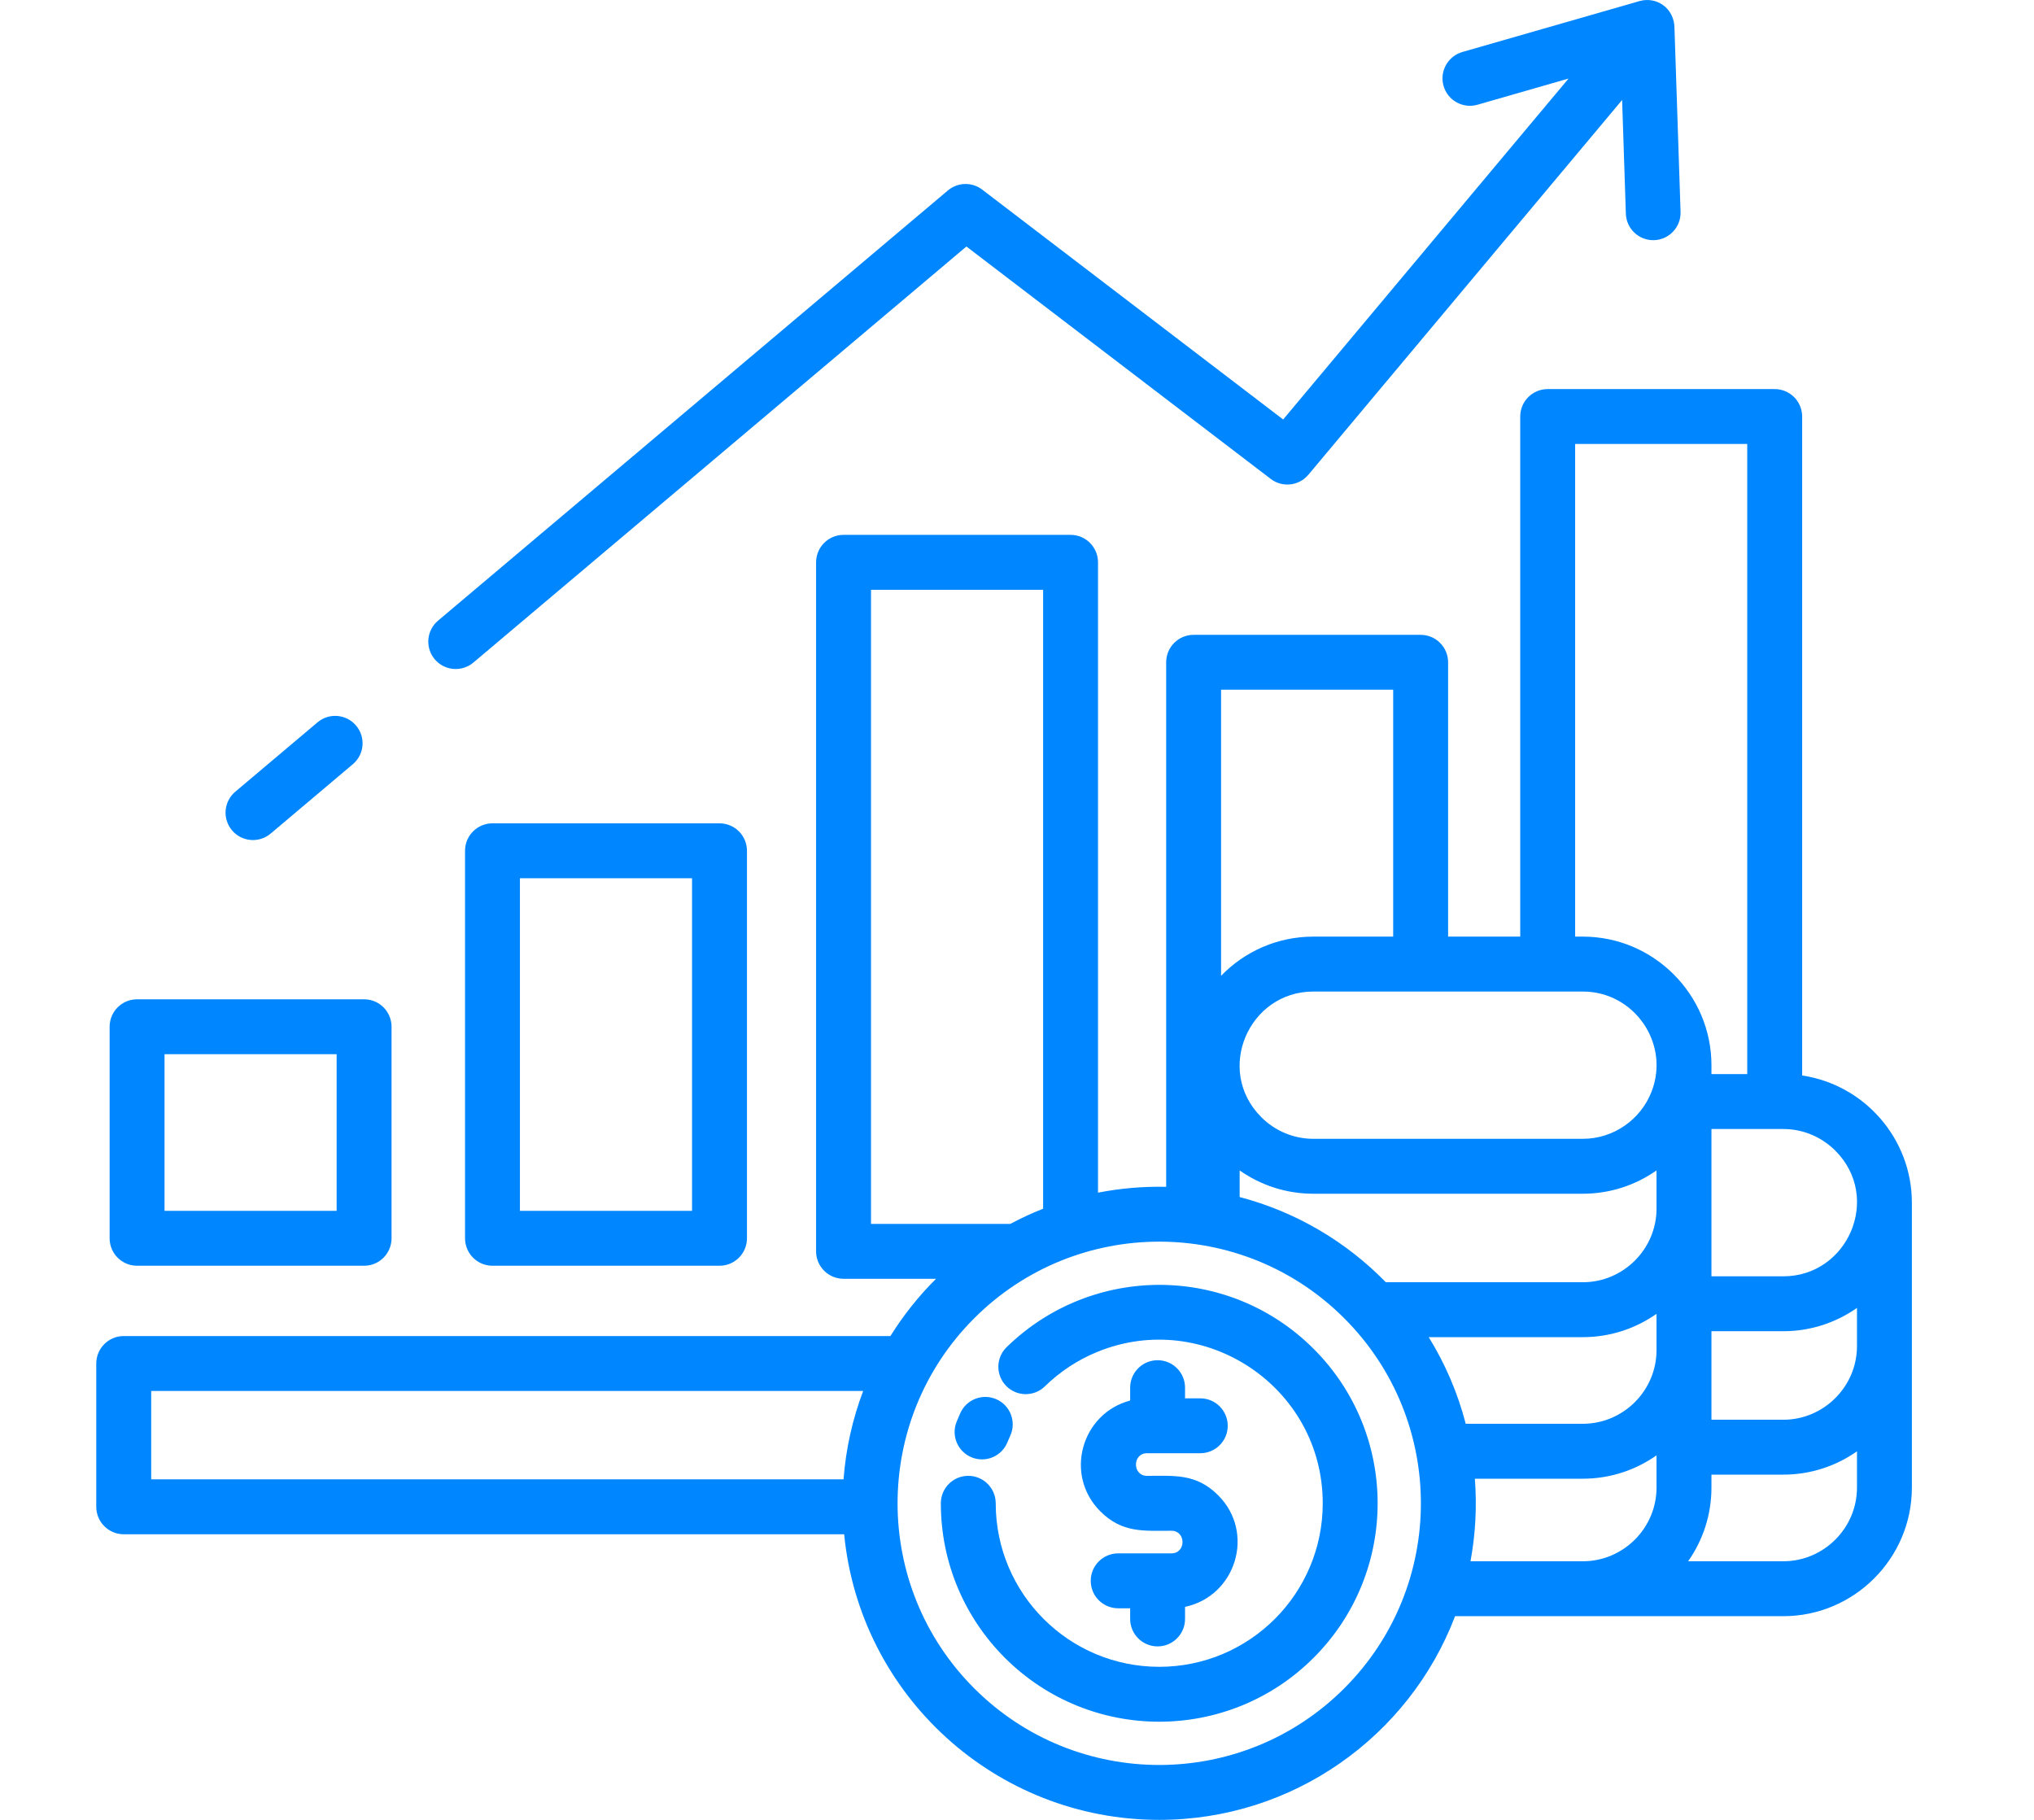 <svg width="76" height="68" viewBox="0 0 76 68" fill="none" xmlns="http://www.w3.org/2000/svg">
<path fill-rule="evenodd" clip-rule="evenodd" d="M56.803 34.997V15.564C56.803 14.997 57.262 14.538 57.829 14.538H66.311C66.878 14.538 67.337 14.997 67.337 15.564V40.186C69.665 40.531 71.437 42.547 71.437 44.938V55.585C71.437 58.229 69.278 60.389 66.634 60.389C62.546 60.389 58.457 60.389 54.369 60.389C52.645 64.903 48.294 68 43.315 68C37.199 68 32.126 63.345 31.542 57.328H4.623C4.056 57.328 3.597 56.868 3.597 56.302V50.948C3.597 50.382 4.056 49.922 4.623 49.922H33.27C33.749 49.154 34.334 48.416 34.976 47.782H31.519C30.953 47.782 30.493 47.323 30.493 46.757V21.011C30.493 20.445 30.953 19.985 31.519 19.985H40.002C40.568 19.985 41.027 20.445 41.027 21.011V44.564C41.855 44.402 42.706 44.327 43.574 44.346V24.746C43.574 24.18 44.033 23.721 44.599 23.721H53.082C53.648 23.721 54.108 24.18 54.108 24.746V34.997H56.803ZM44.279 60.041C46.177 59.64 46.917 57.272 45.517 55.872C44.697 55.052 43.885 55.146 42.861 55.146C42.306 55.146 42.306 54.3 42.861 54.3H44.849C45.415 54.3 45.874 53.841 45.874 53.275C45.874 52.708 45.415 52.249 44.849 52.249H44.279V51.851C44.279 51.284 43.82 50.825 43.254 50.825C42.687 50.825 42.228 51.284 42.228 51.851V52.331C40.405 52.815 39.752 55.111 41.113 56.471C41.932 57.29 42.744 57.197 43.768 57.197C44.323 57.197 44.323 58.042 43.768 58.042H41.781C41.214 58.042 40.755 58.502 40.755 59.068C40.755 59.635 41.214 60.094 41.781 60.094H42.228V60.492C42.228 61.059 42.687 61.518 43.254 61.518C43.82 61.518 44.279 61.059 44.279 60.492V60.041ZM37.643 53.888L37.75 53.641C37.982 53.126 37.752 52.519 37.237 52.287C36.721 52.055 36.115 52.284 35.882 52.8L35.743 53.127C35.533 53.651 35.788 54.247 36.312 54.457C36.837 54.667 37.433 54.413 37.643 53.888ZM39.04 51.803C39.601 51.254 40.268 50.812 41.008 50.511C44.999 48.884 49.424 51.821 49.424 56.171C49.424 59.546 46.689 62.281 43.315 62.281C39.94 62.281 37.205 59.546 37.205 56.171C37.205 55.605 36.746 55.145 36.179 55.145C35.613 55.145 35.154 55.605 35.154 56.171C35.154 58.425 36.067 60.465 37.544 61.942C40.731 65.129 45.898 65.129 49.085 61.942C52.272 58.755 52.272 53.588 49.085 50.401C45.917 47.233 40.815 47.214 37.613 50.336C37.208 50.73 37.199 51.378 37.593 51.783C37.987 52.188 38.635 52.197 39.04 51.803ZM54.945 58.337H59.144C60.656 58.337 61.896 57.097 61.896 55.586V54.38C61.115 54.929 60.166 55.252 59.144 55.252H55.108C55.188 56.289 55.132 57.327 54.945 58.337ZM54.767 53.2H59.144C60.656 53.2 61.896 51.959 61.896 50.448V49.092C61.115 49.64 60.166 49.963 59.144 49.963H53.384C53.997 50.954 54.467 52.043 54.767 53.2ZM51.781 47.911H59.144C60.656 47.911 61.896 46.671 61.896 45.16V43.733C61.115 44.281 60.166 44.604 59.144 44.604H49.071C48.049 44.604 47.099 44.281 46.319 43.733V44.728C48.427 45.28 50.303 46.397 51.781 47.911ZM31.519 55.276C31.606 54.121 31.858 53.013 32.252 51.974H5.649V55.276H31.519ZM37.751 45.731C38.146 45.52 38.555 45.33 38.976 45.164V22.037H32.545V45.731H37.751ZM50.228 49.258C46.41 45.44 40.219 45.44 36.401 49.258C32.583 53.076 32.583 59.267 36.401 63.085C40.219 66.903 46.41 66.903 50.228 63.085C54.046 59.267 54.046 53.076 50.228 49.258ZM61.709 40.794C62.412 38.986 61.056 37.049 59.144 37.049H49.071C46.659 37.049 45.379 39.994 47.128 41.743C47.627 42.242 48.315 42.552 49.071 42.552H59.144C60.292 42.552 61.303 41.833 61.709 40.794ZM63.077 58.337H66.634C68.146 58.337 69.386 57.097 69.386 55.586V54.229C68.606 54.778 67.656 55.1 66.634 55.1H63.948V55.586C63.948 56.607 63.625 57.557 63.077 58.337ZM63.948 53.049H66.634C68.146 53.049 69.386 51.808 69.386 50.297V48.87C68.606 49.418 67.656 49.741 66.634 49.741H63.948V53.049ZM63.948 47.69H66.634C69.046 47.69 70.326 44.744 68.577 42.995C68.078 42.496 67.39 42.186 66.634 42.186C65.739 42.186 64.843 42.186 63.948 42.186V47.69ZM63.948 40.135H65.285V16.589H58.855V34.997H59.144C61.788 34.997 63.948 37.157 63.948 39.801V40.135ZM45.625 36.461C46.501 35.558 47.723 34.997 49.071 34.997H52.056V25.772H45.625V36.461ZM18.402 30.764C17.835 30.764 17.376 31.223 17.376 31.79V46.269C17.376 46.836 17.835 47.295 18.402 47.295H26.884C27.451 47.295 27.91 46.836 27.91 46.269V31.79C27.91 31.223 27.451 30.764 26.884 30.764H18.402ZM25.858 32.816H19.427V45.243H25.858V32.816ZM10.113 31.147L13.185 28.554C13.617 28.189 13.671 27.543 13.305 27.112C12.94 26.68 12.294 26.626 11.863 26.991L8.79 29.584C8.359 29.949 8.305 30.595 8.67 31.027C9.035 31.458 9.681 31.512 10.113 31.147ZM17.688 24.756L36.11 9.211L47.481 17.895C47.918 18.229 48.538 18.156 48.887 17.738L48.887 17.739L60.61 3.736L60.75 7.984C60.767 8.548 61.239 8.991 61.804 8.974C62.368 8.956 62.811 8.484 62.794 7.92L62.567 1.067C62.57 0.305 61.894 -0.14 61.263 0.04L54.644 1.942C54.099 2.097 53.783 2.664 53.938 3.209C54.093 3.753 54.66 4.069 55.205 3.914L58.609 2.935L47.945 15.674L36.717 7.098C36.343 6.799 35.797 6.796 35.417 7.117L16.365 23.193C15.934 23.558 15.88 24.204 16.245 24.635C16.61 25.067 17.256 25.121 17.688 24.756ZM5.122 37.339C4.555 37.339 4.096 37.798 4.096 38.365V46.269C4.096 46.836 4.555 47.295 5.122 47.295H13.604C14.171 47.295 14.63 46.836 14.63 46.269V38.365C14.63 37.798 14.171 37.339 13.604 37.339H5.122ZM12.578 39.391H6.148V45.243H12.578V39.391Z" fill="#0086FF"/>
</svg>
